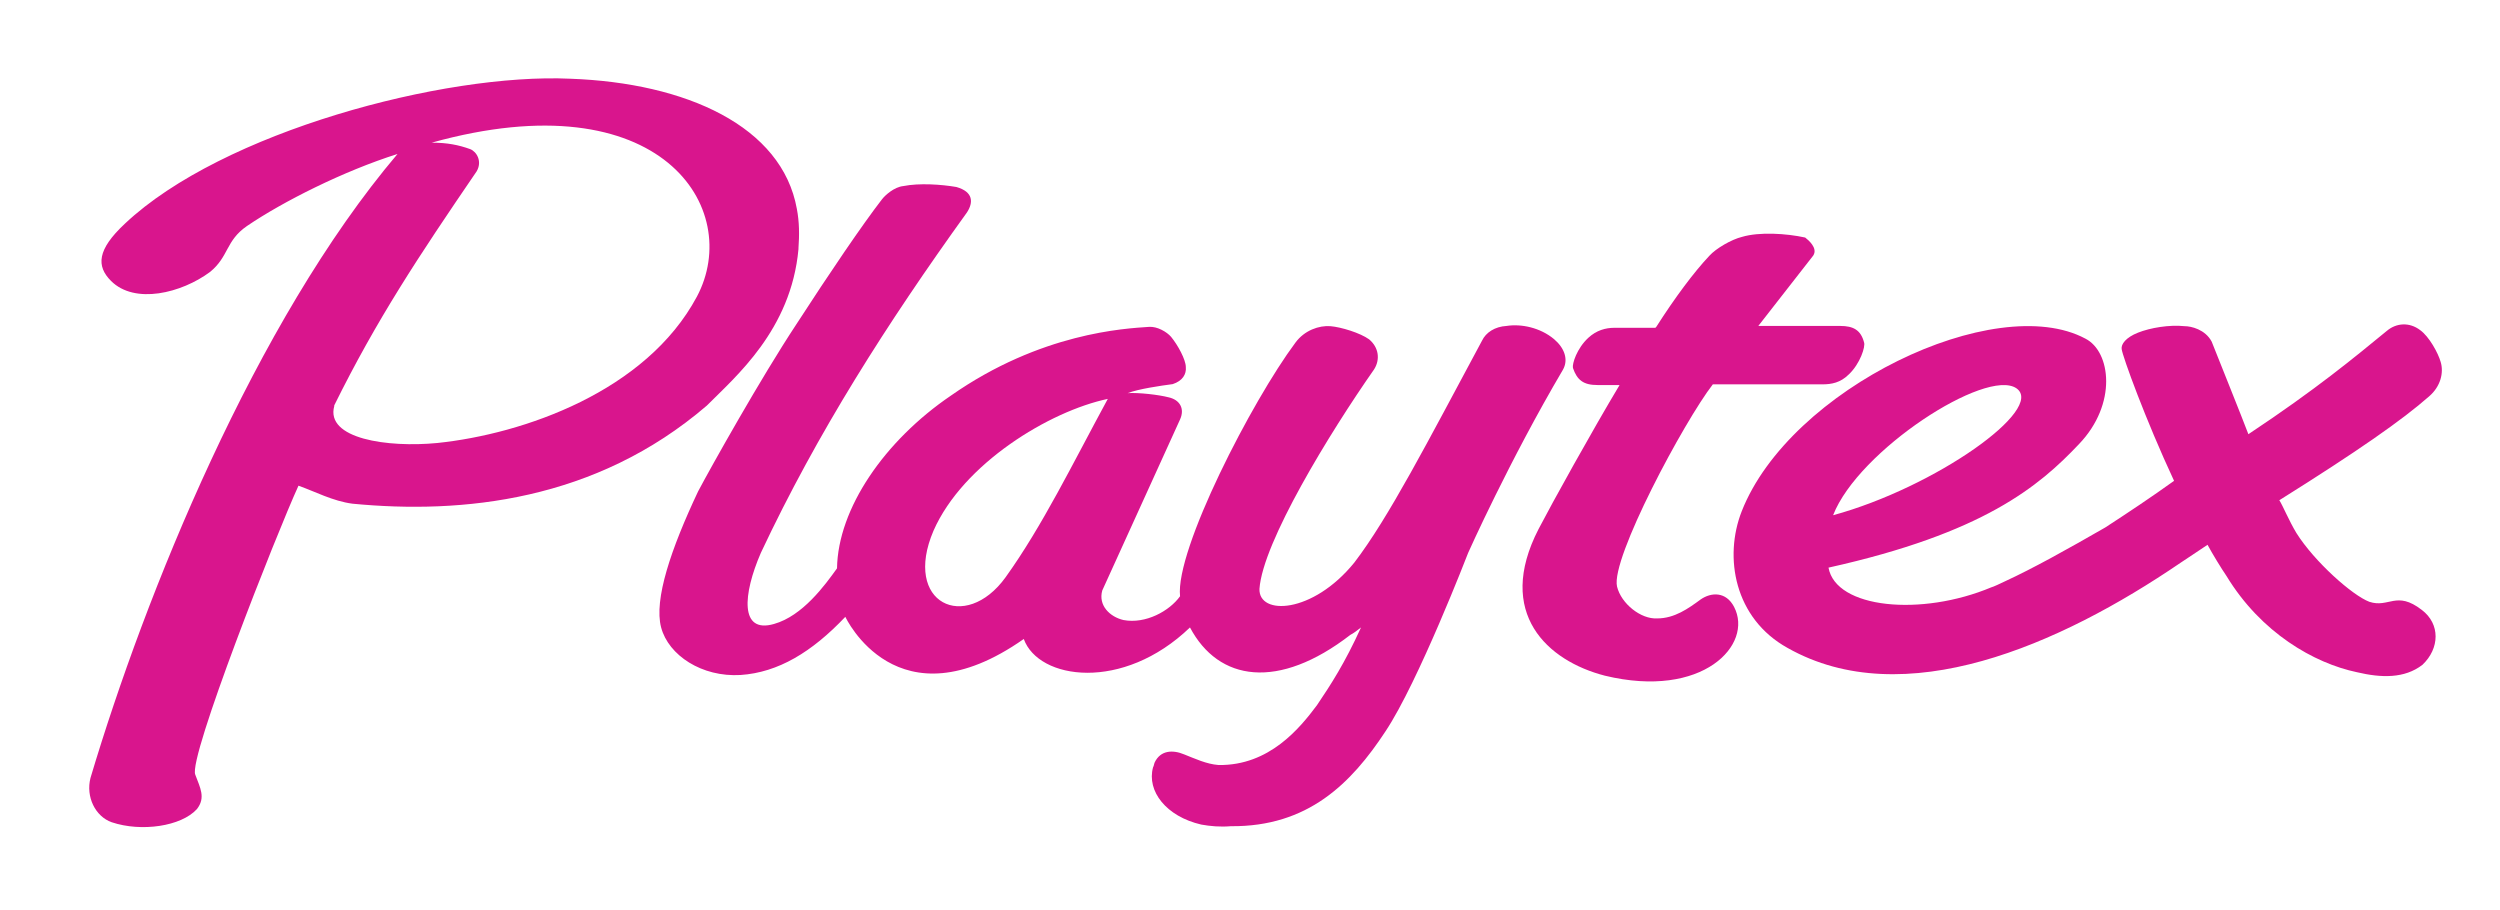 <svg xmlns="http://www.w3.org/2000/svg" xmlns:xlink="http://www.w3.org/1999/xlink" id="Layer_1" x="0px" y="0px" viewBox="0 0 1083 394" style="enable-background:new 0 0 1083 394;" xml:space="preserve"><style type="text/css">	.st0{fill-rule:evenodd;clip-rule:evenodd;fill:#D9158D;}</style><g>	<path class="st0" d="M345.9,107.9v-0.4c0.4-5.7,0.4-11.3-0.7-17c-6.4-35.8-47.9-54.6-98.2-56.4c-54.6-2.5-150.7,23-192.9,62.8  c-12.1,11.3-12.4,18.4-6,24.8c10.3,10.3,30.5,5.3,42.9-3.9c8.2-6.7,6.7-13.5,16-19.9c15.6-10.6,41.8-23.8,65.2-31.2  C110.5,139.5,62.9,257.5,39.2,337c-2.1,8.2,2.1,16.7,9.2,19.2c12.8,4.3,30.1,1.8,36.9-5.7c3.9-5,1.4-9.2-0.7-14.9  c-3.2-7.1,35.1-104.2,44.7-125.2c7.1,2.5,14.9,6.7,23.4,7.8c47.5,4.6,105.3-1.1,153.5-42.5C318.6,163.2,342.7,143,345.9,107.9  L345.9,107.9z M189.5,191.9c-21.6,2.1-48.6-1.8-44.7-16v-0.3c18.4-37.2,36.5-64.5,61.7-101.4c2.5-4.3,0-8.5-2.8-9.6  c-5-1.8-9.9-2.8-16.7-2.8c99.6-27.7,135.1,28.7,114.9,66.7C279.9,169.6,226.8,188,189.5,191.9L189.5,191.9z"></path>	<path class="st0" d="M807.5,148.3c-1.4-5.3-4.6-7.1-10.3-7.1h-35.5l23.8-30.5c2.1-3.2-2.1-6.7-3.5-7.8c-8.2-1.8-19.9-2.5-27.3-0.3  c-4.6,1.1-11.3,5-14.2,8.2c-6.7,7.1-14.9,18.1-23,30.8l-0.4,0.4h-17.7c-3.9,0-7.8,1.1-11.3,4.3c-5,4.6-7.1,11.3-6.7,13.1  c1.8,5.3,4.6,7.4,10.6,7.4h9.6c-11.7,19.5-29.4,51.4-35.1,62.4c-18.8,36.5,3.9,57.1,28.7,63.5c42.5,10.3,64.5-13.5,56-29.8  c-3.5-6.7-9.9-6.4-14.5-3.2c-5.3,3.9-11.3,8.2-18.8,8.2c-7.1,0.4-15.6-6.4-17.4-13.8c-2.8-12.1,29.1-71.6,41.5-87.6h47.5  c3.9,0,7.8-0.7,11.4-4.3C805.8,157.6,808.2,150.1,807.5,148.3L807.5,148.3z"></path>	<path class="st0" d="M1021,291.2c10.6,2.5,20.6,2.8,28.4-3.2c7.5-7.1,7.8-17.7-0.3-23.8c-11-8.5-14.2-0.7-22.7-3.5  c-7.4-2.8-23.8-17.4-31.6-29.8c-3.2-5.3-6-12.1-7.4-14.2c34-21.3,53.2-34.7,64.9-45c5-4.3,6.4-10.3,5-14.9c-1.1-3.9-5-11-8.9-13.8  c-4.6-3.5-10.3-3.2-14.5,0.4c-13.8,11.3-30.5,25.2-59.9,44.7c-2.5-6.7-13.5-34-15.9-40.1c-2.8-5.3-8.9-6.7-11.7-6.7  c-6.7-0.7-14.9,0.7-20.2,2.8c-5.3,2.1-7.4,5-7.1,7.1c0.4,3.2,10.3,30.5,22.7,57.1c-9.9,7.1-19.5,13.5-29.8,20.2  c-16,9.2-31.2,17.7-43.6,23.4c-1.4,0.7-5.3,2.5-5.7,2.5c-30.5,12.8-67.4,9.2-70.6-8.5c67-14.9,91.1-35.1,108.5-53.5  c16.7-17.4,13.8-40.1,2.8-45.7c-39-20.9-128,21.6-148.9,74.8c-7.8,19.9-3.2,46.4,19.9,59.2c50.3,28.4,117.7-1.1,170.2-36.9  c3.9-2.5,7.4-5,11.7-7.8c2.1,3.9,6,10.3,8.2,13.5C979.5,274.2,1002.5,287.3,1021,291.2L1021,291.2z M873.5,168.2  c12.8,8.9-35.1,42.9-79.4,55C805,195.1,860.4,159.3,873.5,168.2L873.5,168.2z"></path>	<path class="st0" d="M673.2,146.9c-6-5-14.2-6.7-20.6-5.7c-5,0.3-8.9,2.8-10.6,6.4c-23.8,44.3-40.4,76.6-55.3,96.1  c-18.1,22.3-41.5,23-41.1,11.4c1.4-20.2,30.5-67.7,49.6-95c2.8-4.3,2.1-9.6-2.1-13.1c-3.9-2.8-12.1-5.3-16.7-5.7  c-5-0.4-11.3,1.8-15.2,7.1c-18.8,25.2-52.1,89.7-50,109.9c-4.6,6.4-14.9,12.1-24.5,10.3c-6-1.4-11-6.4-9.2-12.8l33.7-74.1  c2.1-4.6,0-8.5-5-9.6c-4.3-1.1-12.8-2.1-17.7-1.8c4.6-1.8,14.2-3.2,19.5-3.9c4.3-1.4,6-4.3,5.7-7.4c0-3.2-3.5-9.6-6.4-13.1  c-1.8-2.1-6-4.6-9.6-4.3c-10.3,0.7-46.8,2.5-85.8,29.8c-28.7,19.5-48.9,48.9-49.3,74.8c-5.3,7.4-14.9,20.6-27.3,24.1  c-14.9,4.3-13.5-12.8-5.7-30.8c24.5-52.1,54.6-99.3,89.3-147.5c2.8-4.3,2.8-8.9-4.6-11c-6.4-1.1-16-1.8-23-0.4  c-3.9,0.4-7.8,3.9-9.2,5.7c-8.5,11-22.7,31.9-37.2,54.3c-15.2,23-36.9,61.7-42.5,72.3c-11.7,24.8-19.2,46.8-16,58.9  c3.2,12.1,17.7,21.6,34.4,20.6c16.3-1.1,30.9-9.9,45.4-25.2c0,0,22.3,48.2,77.3,9.6c6.4,17.7,42.9,23,72-5  c12.4,23.4,38.3,27.3,69.5,3.2c1.4-0.7,2.8-1.8,4.6-3.2c-7.1,15.6-13.1,24.8-19.1,33.7c-7.4,9.9-20.6,26.2-42.6,25.9  c-5.3-0.4-10.3-2.8-14.9-4.6c-5-2.1-10.3-1.8-12.8,3.5c-0.3,0.7-0.3,1.4-0.7,2.1c-2.8,10.3,5.7,21.3,20.9,24.8  c3.9,0.7,8.2,1.1,12.8,0.7c33.3,0.3,52.1-18.4,67-41.1c14.2-21.3,35.8-77.3,35.8-77.3s17.7-39.7,41.1-79.4  C679.5,155.8,677.8,150.8,673.2,146.9L673.2,146.9z M435.6,250.1c-17.4,24.1-44.7,11.3-31.2-20.2c12.8-29.1,50.3-51.8,75.5-57.1  C464.7,200.8,451.6,227.8,435.6,250.1L435.6,250.1z"></path></g></svg>